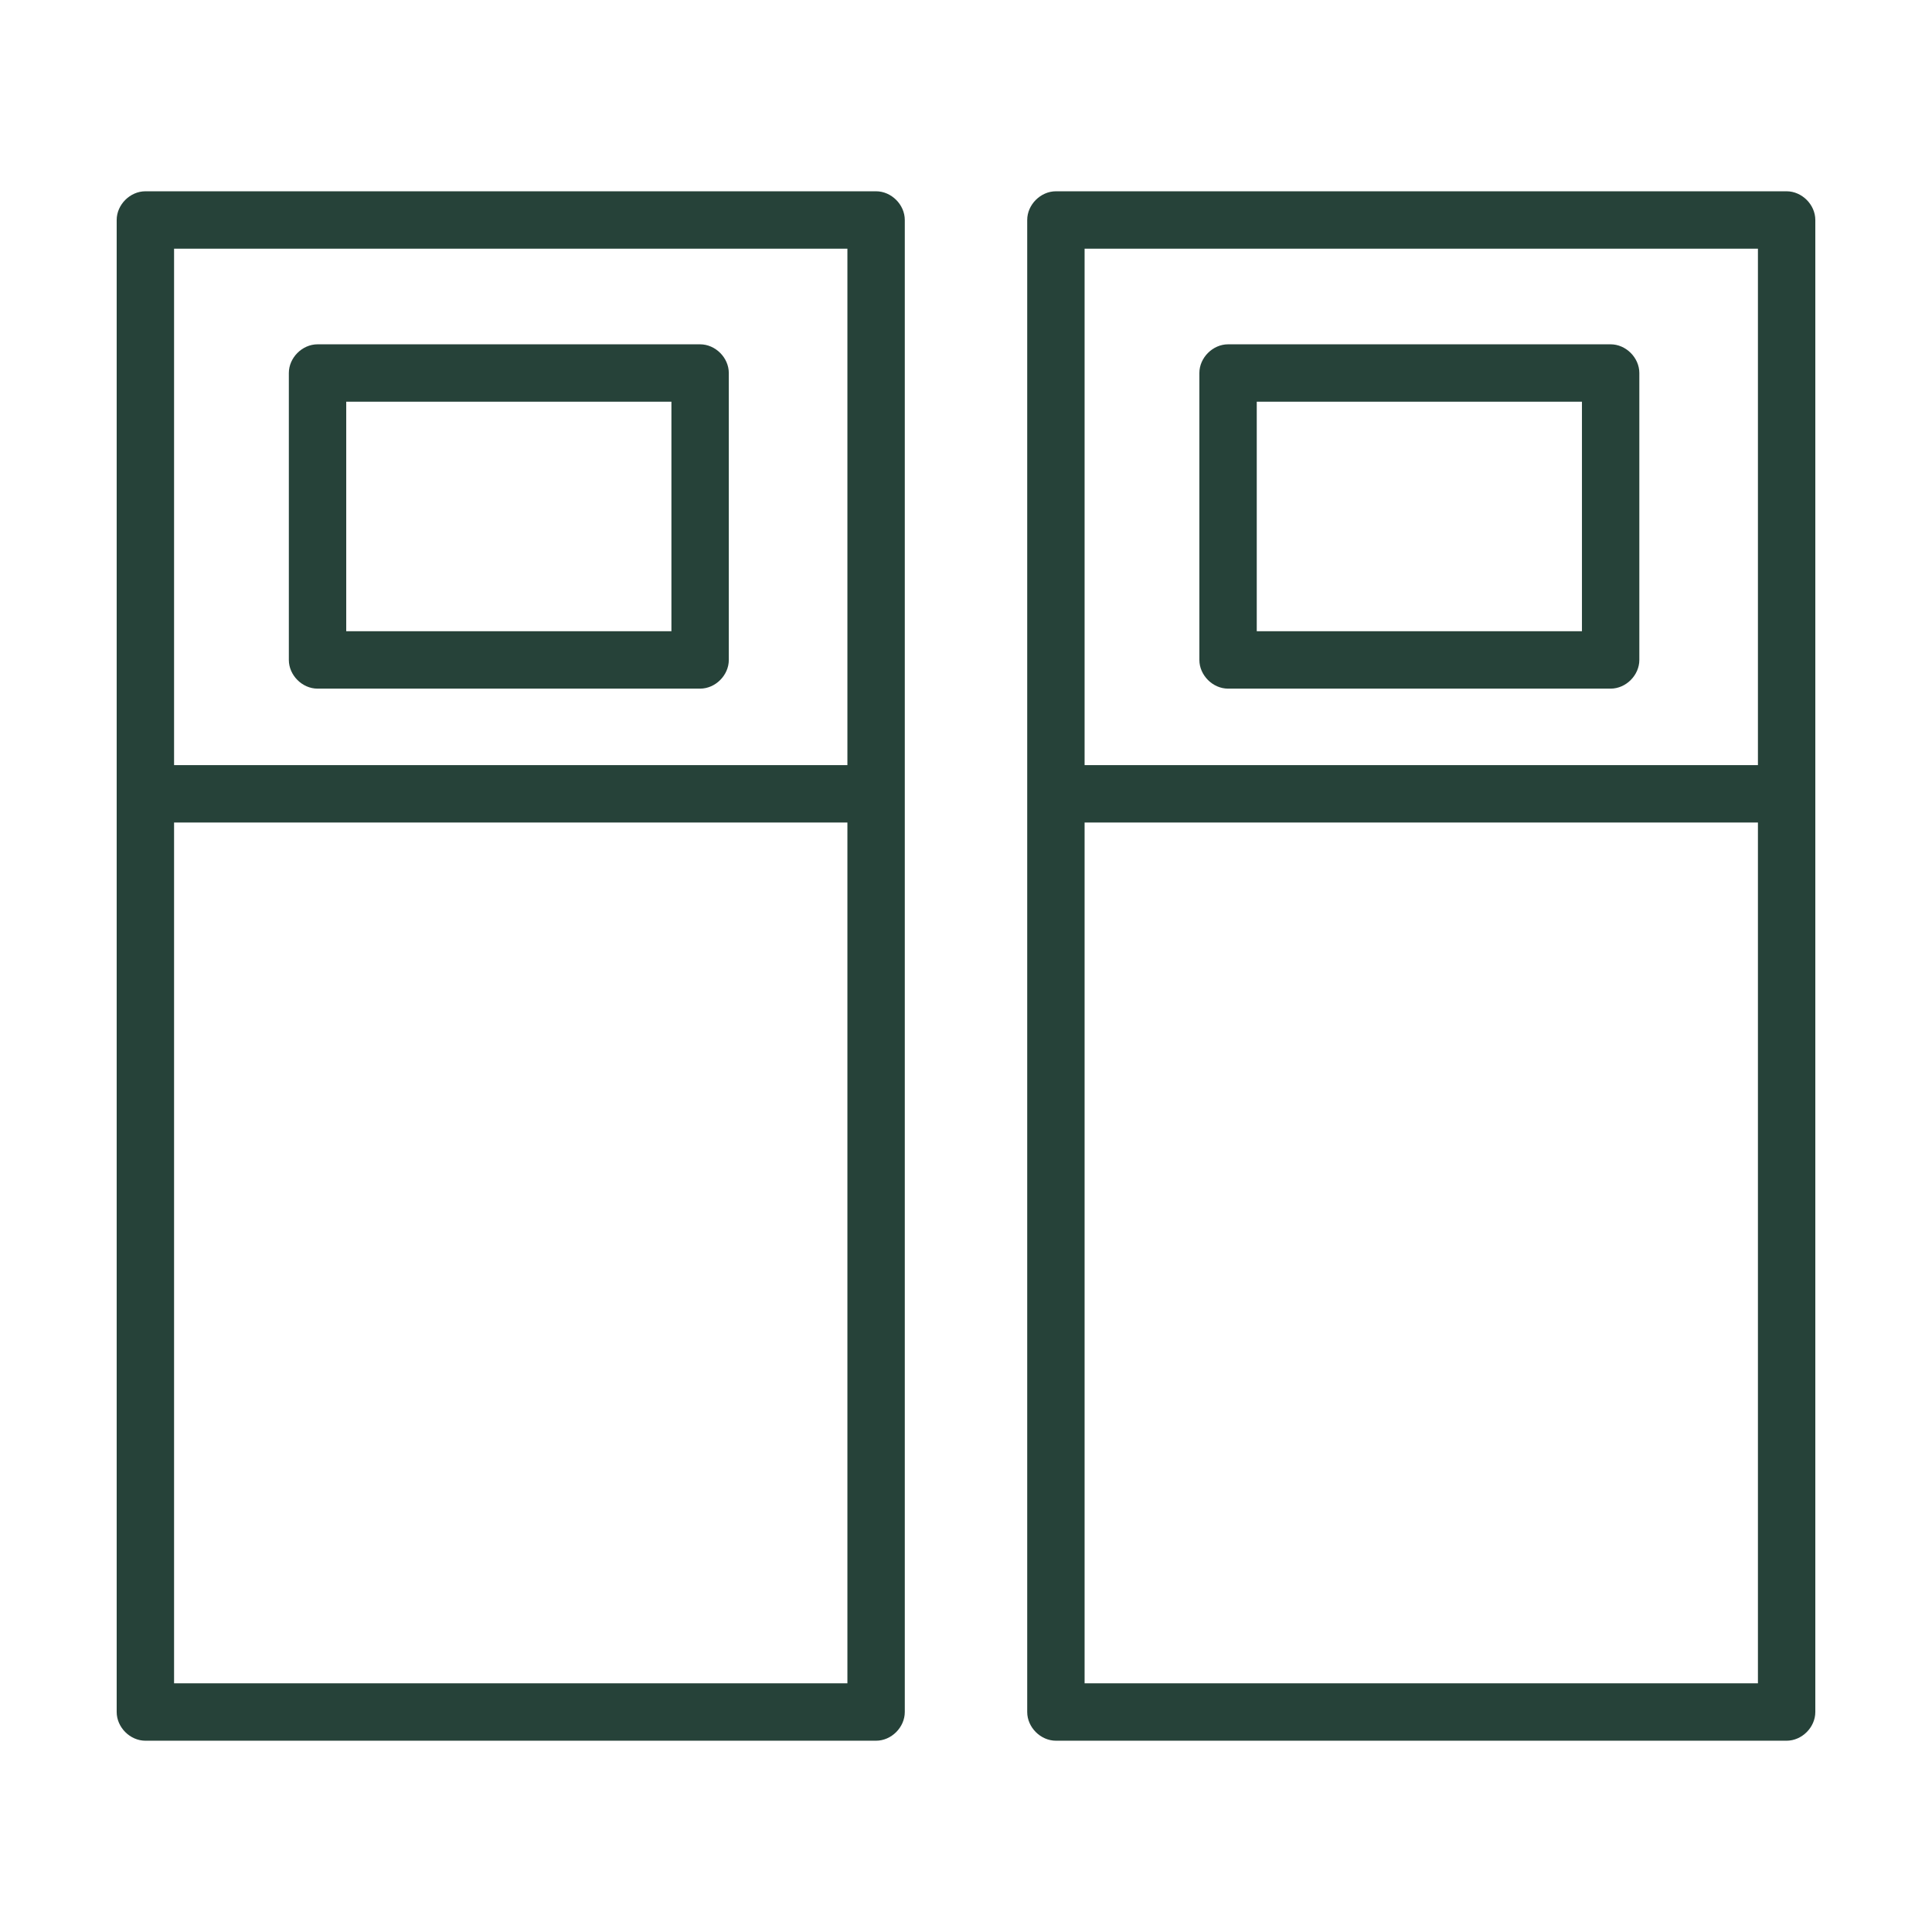 <?xml version="1.0" encoding="UTF-8"?> <svg xmlns="http://www.w3.org/2000/svg" xmlns:xlink="http://www.w3.org/1999/xlink" id="Layer_1" x="0px" y="0px" viewBox="0 0 101 101" style="enable-background:new 0 0 101 101;" xml:space="preserve"> <style type="text/css"> .st0{fill:#264239;} </style> <g> <path class="st0" d="M16.6,36h20c0.8,0,1.5-0.7,1.5-1.5v-15c0-0.8-0.7-1.5-1.5-1.5h-20c-0.8,0-1.5,0.7-1.5,1.5v15 C15.1,35.3,15.8,36,16.6,36z M18.1,21h17v12h-17V21z"></path> <path class="st0" d="M45.8,10h-3h-4.6H7.6c-0.8,0-1.5,0.7-1.5,1.5v78c0,0.8,0.7,1.5,1.5,1.5h30.6h4.6h3c0.8,0,1.5-0.7,1.5-1.5v-78 C47.3,10.7,46.6,10,45.8,10z M44.3,88h-1.5h-4.6H9.1V43h29.1h4.6h1.5V88z M44.3,40h-1.5h-4.6H9.1V13c0,0,13.9,0,29.1,0 c0.7,0,3,0,4.6,0c0.9,0,1.5,0,1.5,0V40z"></path> <path class="st0" d="M64.2,36h20c0.8,0,1.5-0.7,1.5-1.5v-15c0-0.8-0.7-1.5-1.5-1.5h-20c-0.8,0-1.5,0.7-1.5,1.5v15 C62.7,35.3,63.4,36,64.2,36z M65.7,21h17v12h-17V21z"></path> <path class="st0" d="M93.4,10h-3h-4.6H55.2c-0.8,0-1.5,0.7-1.5,1.5v78c0,0.8,0.7,1.5,1.5,1.5h30.6h4.6h3c0.8,0,1.5-0.7,1.5-1.5v-78 C94.9,10.7,94.2,10,93.4,10z M91.9,88h-1.5h-4.6H56.7V43h29.1h4.6h1.5V88z M91.9,40h-1.5h-4.6H56.7V13c0,0,13.9,0,29.1,0 c0.7,0,3,0,4.6,0c0.9,0,1.5,0,1.5,0V40z"></path> </g> </svg> 